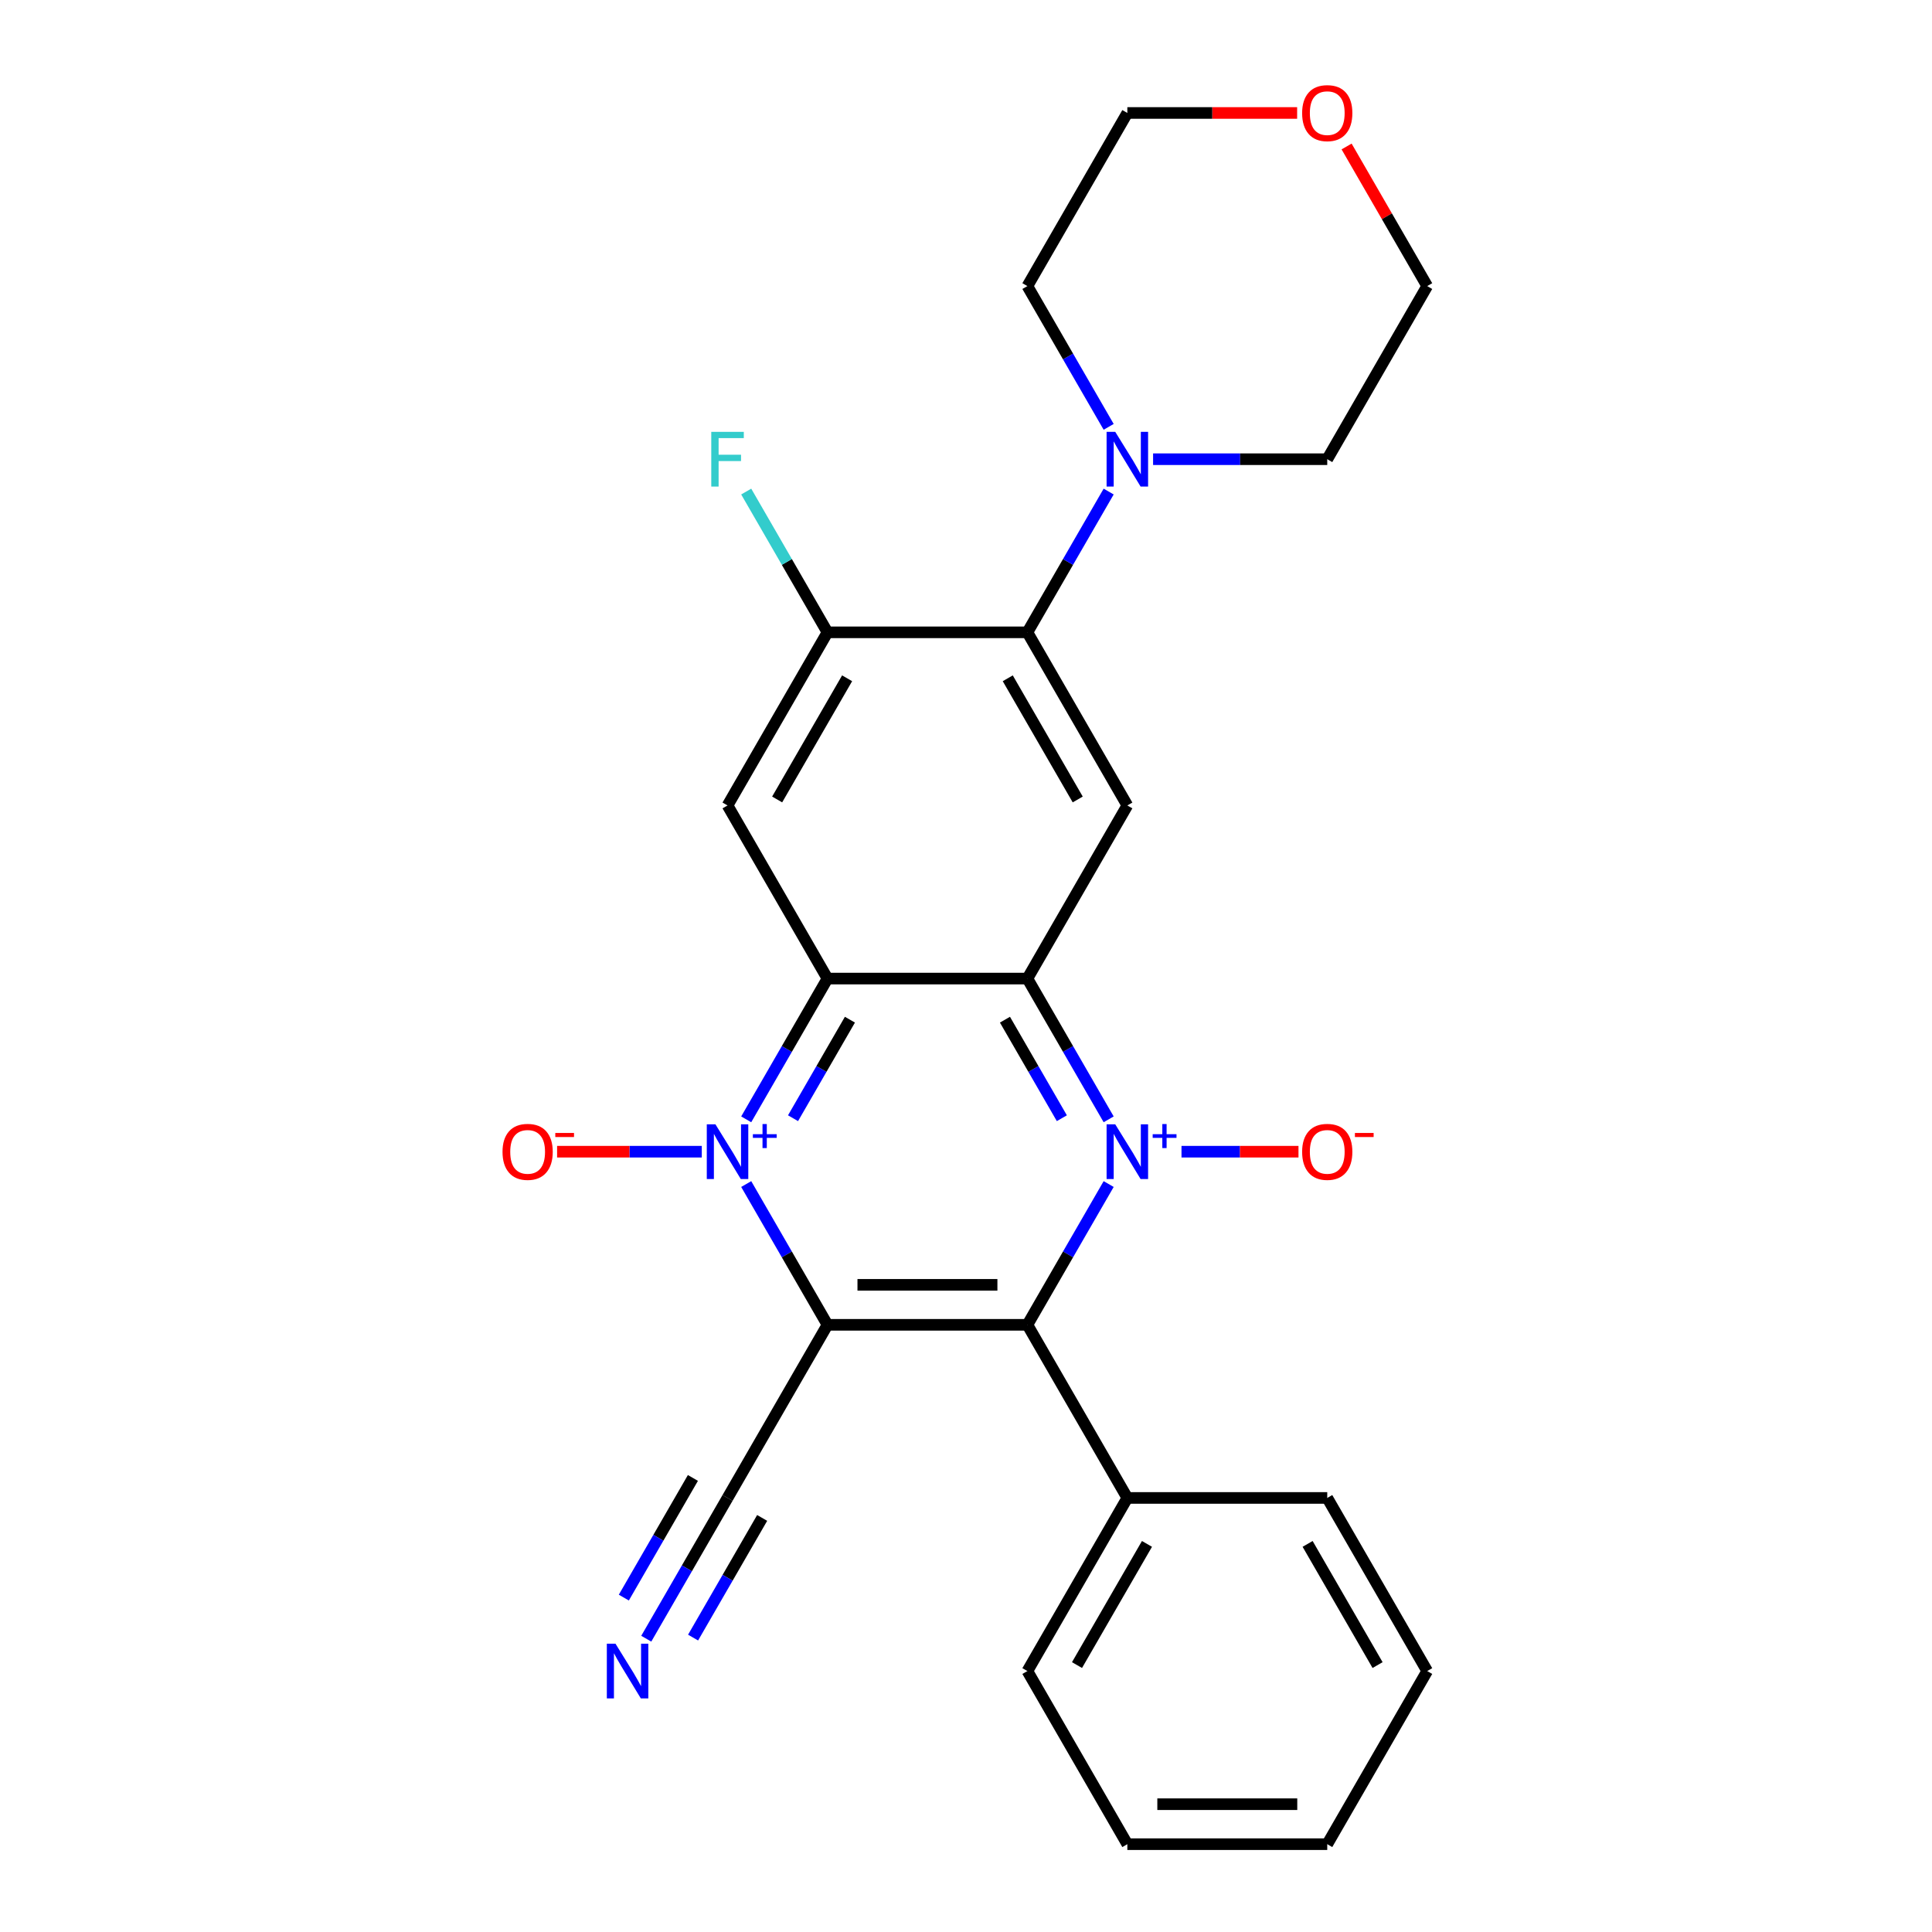 <?xml version='1.0' encoding='iso-8859-1'?>
<svg version='1.1' baseProfile='full'
              xmlns='http://www.w3.org/2000/svg'
                      xmlns:rdkit='http://www.rdkit.org/xml'
                      xmlns:xlink='http://www.w3.org/1999/xlink'
                  xml:space='preserve'
width='1000px' height='1000px' viewBox='0 0 1000 1000'>
<!-- END OF HEADER -->
<rect style='opacity:1.0;fill:#FFFFFF;stroke:none' width='1000' height='1000' x='0' y='0'> </rect>
<path class='bond-2' d='M 573.842,579.369 L 552.808,542.938' style='fill:none;fill-rule:evenodd;stroke:#0000FF;stroke-width:6px;stroke-linecap:butt;stroke-linejoin:miter;stroke-opacity:1' />
<path class='bond-2' d='M 552.808,542.938 L 531.775,506.508' style='fill:none;fill-rule:evenodd;stroke:#000000;stroke-width:6px;stroke-linecap:butt;stroke-linejoin:miter;stroke-opacity:1' />
<path class='bond-2' d='M 549.61,578.786 L 534.887,553.285' style='fill:none;fill-rule:evenodd;stroke:#0000FF;stroke-width:6px;stroke-linecap:butt;stroke-linejoin:miter;stroke-opacity:1' />
<path class='bond-2' d='M 534.887,553.285 L 520.164,527.784' style='fill:none;fill-rule:evenodd;stroke:#000000;stroke-width:6px;stroke-linecap:butt;stroke-linejoin:miter;stroke-opacity:1' />
<path class='bond-4' d='M 573.842,612.862 L 552.808,649.292' style='fill:none;fill-rule:evenodd;stroke:#0000FF;stroke-width:6px;stroke-linecap:butt;stroke-linejoin:miter;stroke-opacity:1' />
<path class='bond-4' d='M 552.808,649.292 L 531.775,685.723' style='fill:none;fill-rule:evenodd;stroke:#000000;stroke-width:6px;stroke-linecap:butt;stroke-linejoin:miter;stroke-opacity:1' />
<path class='bond-11' d='M 611.542,596.115 L 641.818,596.115' style='fill:none;fill-rule:evenodd;stroke:#0000FF;stroke-width:6px;stroke-linecap:butt;stroke-linejoin:miter;stroke-opacity:1' />
<path class='bond-11' d='M 641.818,596.115 L 672.094,596.115' style='fill:none;fill-rule:evenodd;stroke:#FF0000;stroke-width:6px;stroke-linecap:butt;stroke-linejoin:miter;stroke-opacity:1' />
<path class='bond-0' d='M 386.239,612.862 L 407.272,649.292' style='fill:none;fill-rule:evenodd;stroke:#0000FF;stroke-width:6px;stroke-linecap:butt;stroke-linejoin:miter;stroke-opacity:1' />
<path class='bond-0' d='M 407.272,649.292 L 428.305,685.723' style='fill:none;fill-rule:evenodd;stroke:#000000;stroke-width:6px;stroke-linecap:butt;stroke-linejoin:miter;stroke-opacity:1' />
<path class='bond-13' d='M 363.244,596.115 L 325.799,596.115' style='fill:none;fill-rule:evenodd;stroke:#0000FF;stroke-width:6px;stroke-linecap:butt;stroke-linejoin:miter;stroke-opacity:1' />
<path class='bond-13' d='M 325.799,596.115 L 288.354,596.115' style='fill:none;fill-rule:evenodd;stroke:#FF0000;stroke-width:6px;stroke-linecap:butt;stroke-linejoin:miter;stroke-opacity:1' />
<path class='bond-26' d='M 386.239,579.369 L 407.272,542.938' style='fill:none;fill-rule:evenodd;stroke:#0000FF;stroke-width:6px;stroke-linecap:butt;stroke-linejoin:miter;stroke-opacity:1' />
<path class='bond-26' d='M 407.272,542.938 L 428.305,506.508' style='fill:none;fill-rule:evenodd;stroke:#000000;stroke-width:6px;stroke-linecap:butt;stroke-linejoin:miter;stroke-opacity:1' />
<path class='bond-26' d='M 410.471,578.786 L 425.194,553.285' style='fill:none;fill-rule:evenodd;stroke:#0000FF;stroke-width:6px;stroke-linecap:butt;stroke-linejoin:miter;stroke-opacity:1' />
<path class='bond-26' d='M 425.194,553.285 L 439.917,527.784' style='fill:none;fill-rule:evenodd;stroke:#000000;stroke-width:6px;stroke-linecap:butt;stroke-linejoin:miter;stroke-opacity:1' />
<path class='bond-1' d='M 428.305,685.723 L 531.775,685.723' style='fill:none;fill-rule:evenodd;stroke:#000000;stroke-width:6px;stroke-linecap:butt;stroke-linejoin:miter;stroke-opacity:1' />
<path class='bond-1' d='M 443.826,665.029 L 516.255,665.029' style='fill:none;fill-rule:evenodd;stroke:#000000;stroke-width:6px;stroke-linecap:butt;stroke-linejoin:miter;stroke-opacity:1' />
<path class='bond-9' d='M 428.305,685.723 L 376.571,775.33' style='fill:none;fill-rule:evenodd;stroke:#000000;stroke-width:6px;stroke-linecap:butt;stroke-linejoin:miter;stroke-opacity:1' />
<path class='bond-3' d='M 531.775,506.508 L 428.305,506.508' style='fill:none;fill-rule:evenodd;stroke:#000000;stroke-width:6px;stroke-linecap:butt;stroke-linejoin:miter;stroke-opacity:1' />
<path class='bond-5' d='M 531.775,506.508 L 583.51,416.9' style='fill:none;fill-rule:evenodd;stroke:#000000;stroke-width:6px;stroke-linecap:butt;stroke-linejoin:miter;stroke-opacity:1' />
<path class='bond-6' d='M 428.305,506.508 L 376.571,416.9' style='fill:none;fill-rule:evenodd;stroke:#000000;stroke-width:6px;stroke-linecap:butt;stroke-linejoin:miter;stroke-opacity:1' />
<path class='bond-14' d='M 531.775,685.723 L 583.51,775.33' style='fill:none;fill-rule:evenodd;stroke:#000000;stroke-width:6px;stroke-linecap:butt;stroke-linejoin:miter;stroke-opacity:1' />
<path class='bond-7' d='M 583.51,416.9 L 531.775,327.293' style='fill:none;fill-rule:evenodd;stroke:#000000;stroke-width:6px;stroke-linecap:butt;stroke-linejoin:miter;stroke-opacity:1' />
<path class='bond-7' d='M 557.829,413.806 L 521.614,351.081' style='fill:none;fill-rule:evenodd;stroke:#000000;stroke-width:6px;stroke-linecap:butt;stroke-linejoin:miter;stroke-opacity:1' />
<path class='bond-8' d='M 376.571,416.9 L 428.305,327.293' style='fill:none;fill-rule:evenodd;stroke:#000000;stroke-width:6px;stroke-linecap:butt;stroke-linejoin:miter;stroke-opacity:1' />
<path class='bond-8' d='M 402.252,413.806 L 438.467,351.081' style='fill:none;fill-rule:evenodd;stroke:#000000;stroke-width:6px;stroke-linecap:butt;stroke-linejoin:miter;stroke-opacity:1' />
<path class='bond-10' d='M 531.775,327.293 L 552.808,290.862' style='fill:none;fill-rule:evenodd;stroke:#000000;stroke-width:6px;stroke-linecap:butt;stroke-linejoin:miter;stroke-opacity:1' />
<path class='bond-10' d='M 552.808,290.862 L 573.842,254.432' style='fill:none;fill-rule:evenodd;stroke:#0000FF;stroke-width:6px;stroke-linecap:butt;stroke-linejoin:miter;stroke-opacity:1' />
<path class='bond-27' d='M 531.775,327.293 L 428.305,327.293' style='fill:none;fill-rule:evenodd;stroke:#000000;stroke-width:6px;stroke-linecap:butt;stroke-linejoin:miter;stroke-opacity:1' />
<path class='bond-16' d='M 428.305,327.293 L 407.272,290.862' style='fill:none;fill-rule:evenodd;stroke:#000000;stroke-width:6px;stroke-linecap:butt;stroke-linejoin:miter;stroke-opacity:1' />
<path class='bond-16' d='M 407.272,290.862 L 386.239,254.432' style='fill:none;fill-rule:evenodd;stroke:#33CCCC;stroke-width:6px;stroke-linecap:butt;stroke-linejoin:miter;stroke-opacity:1' />
<path class='bond-12' d='M 376.571,775.33 L 355.537,811.761' style='fill:none;fill-rule:evenodd;stroke:#000000;stroke-width:6px;stroke-linecap:butt;stroke-linejoin:miter;stroke-opacity:1' />
<path class='bond-12' d='M 355.537,811.761 L 334.504,848.191' style='fill:none;fill-rule:evenodd;stroke:#0000FF;stroke-width:6px;stroke-linecap:butt;stroke-linejoin:miter;stroke-opacity:1' />
<path class='bond-12' d='M 358.649,764.983 L 340.771,795.949' style='fill:none;fill-rule:evenodd;stroke:#000000;stroke-width:6px;stroke-linecap:butt;stroke-linejoin:miter;stroke-opacity:1' />
<path class='bond-12' d='M 340.771,795.949 L 322.893,826.915' style='fill:none;fill-rule:evenodd;stroke:#0000FF;stroke-width:6px;stroke-linecap:butt;stroke-linejoin:miter;stroke-opacity:1' />
<path class='bond-12' d='M 394.492,785.677 L 376.614,816.643' style='fill:none;fill-rule:evenodd;stroke:#000000;stroke-width:6px;stroke-linecap:butt;stroke-linejoin:miter;stroke-opacity:1' />
<path class='bond-12' d='M 376.614,816.643 L 358.736,847.609' style='fill:none;fill-rule:evenodd;stroke:#0000FF;stroke-width:6px;stroke-linecap:butt;stroke-linejoin:miter;stroke-opacity:1' />
<path class='bond-17' d='M 596.837,237.685 L 641.909,237.685' style='fill:none;fill-rule:evenodd;stroke:#0000FF;stroke-width:6px;stroke-linecap:butt;stroke-linejoin:miter;stroke-opacity:1' />
<path class='bond-17' d='M 641.909,237.685 L 686.98,237.685' style='fill:none;fill-rule:evenodd;stroke:#000000;stroke-width:6px;stroke-linecap:butt;stroke-linejoin:miter;stroke-opacity:1' />
<path class='bond-18' d='M 573.842,220.938 L 552.808,184.508' style='fill:none;fill-rule:evenodd;stroke:#0000FF;stroke-width:6px;stroke-linecap:butt;stroke-linejoin:miter;stroke-opacity:1' />
<path class='bond-18' d='M 552.808,184.508 L 531.775,148.078' style='fill:none;fill-rule:evenodd;stroke:#000000;stroke-width:6px;stroke-linecap:butt;stroke-linejoin:miter;stroke-opacity:1' />
<path class='bond-21' d='M 583.51,775.33 L 531.775,864.938' style='fill:none;fill-rule:evenodd;stroke:#000000;stroke-width:6px;stroke-linecap:butt;stroke-linejoin:miter;stroke-opacity:1' />
<path class='bond-21' d='M 593.672,799.119 L 557.457,861.844' style='fill:none;fill-rule:evenodd;stroke:#000000;stroke-width:6px;stroke-linecap:butt;stroke-linejoin:miter;stroke-opacity:1' />
<path class='bond-22' d='M 583.51,775.33 L 686.98,775.33' style='fill:none;fill-rule:evenodd;stroke:#000000;stroke-width:6px;stroke-linecap:butt;stroke-linejoin:miter;stroke-opacity:1' />
<path class='bond-15' d='M 696.995,75.817 L 717.855,111.947' style='fill:none;fill-rule:evenodd;stroke:#FF0000;stroke-width:6px;stroke-linecap:butt;stroke-linejoin:miter;stroke-opacity:1' />
<path class='bond-15' d='M 717.855,111.947 L 738.715,148.078' style='fill:none;fill-rule:evenodd;stroke:#000000;stroke-width:6px;stroke-linecap:butt;stroke-linejoin:miter;stroke-opacity:1' />
<path class='bond-29' d='M 671.393,58.47 L 627.452,58.47' style='fill:none;fill-rule:evenodd;stroke:#FF0000;stroke-width:6px;stroke-linecap:butt;stroke-linejoin:miter;stroke-opacity:1' />
<path class='bond-29' d='M 627.452,58.47 L 583.51,58.47' style='fill:none;fill-rule:evenodd;stroke:#000000;stroke-width:6px;stroke-linecap:butt;stroke-linejoin:miter;stroke-opacity:1' />
<path class='bond-19' d='M 686.98,237.685 L 738.715,148.078' style='fill:none;fill-rule:evenodd;stroke:#000000;stroke-width:6px;stroke-linecap:butt;stroke-linejoin:miter;stroke-opacity:1' />
<path class='bond-20' d='M 531.775,148.078 L 583.51,58.47' style='fill:none;fill-rule:evenodd;stroke:#000000;stroke-width:6px;stroke-linecap:butt;stroke-linejoin:miter;stroke-opacity:1' />
<path class='bond-23' d='M 531.775,864.938 L 583.51,954.545' style='fill:none;fill-rule:evenodd;stroke:#000000;stroke-width:6px;stroke-linecap:butt;stroke-linejoin:miter;stroke-opacity:1' />
<path class='bond-24' d='M 686.98,775.33 L 738.715,864.938' style='fill:none;fill-rule:evenodd;stroke:#000000;stroke-width:6px;stroke-linecap:butt;stroke-linejoin:miter;stroke-opacity:1' />
<path class='bond-24' d='M 676.819,799.118 L 713.033,861.844' style='fill:none;fill-rule:evenodd;stroke:#000000;stroke-width:6px;stroke-linecap:butt;stroke-linejoin:miter;stroke-opacity:1' />
<path class='bond-28' d='M 583.51,954.545 L 686.98,954.545' style='fill:none;fill-rule:evenodd;stroke:#000000;stroke-width:6px;stroke-linecap:butt;stroke-linejoin:miter;stroke-opacity:1' />
<path class='bond-28' d='M 599.031,933.851 L 671.46,933.851' style='fill:none;fill-rule:evenodd;stroke:#000000;stroke-width:6px;stroke-linecap:butt;stroke-linejoin:miter;stroke-opacity:1' />
<path class='bond-25' d='M 738.715,864.938 L 686.98,954.545' style='fill:none;fill-rule:evenodd;stroke:#000000;stroke-width:6px;stroke-linecap:butt;stroke-linejoin:miter;stroke-opacity:1' />
<path  class='atom-0' d='M 577.25 581.955
L 586.53 596.955
Q 587.45 598.435, 588.93 601.115
Q 590.41 603.795, 590.49 603.955
L 590.49 581.955
L 594.25 581.955
L 594.25 610.275
L 590.37 610.275
L 580.41 593.875
Q 579.25 591.955, 578.01 589.755
Q 576.81 587.555, 576.45 586.875
L 576.45 610.275
L 572.77 610.275
L 572.77 581.955
L 577.25 581.955
' fill='#0000FF'/>
<path  class='atom-0' d='M 596.626 587.06
L 601.616 587.06
L 601.616 581.807
L 603.833 581.807
L 603.833 587.06
L 608.955 587.06
L 608.955 588.961
L 603.833 588.961
L 603.833 594.241
L 601.616 594.241
L 601.616 588.961
L 596.626 588.961
L 596.626 587.06
' fill='#0000FF'/>
<path  class='atom-1' d='M 370.311 581.955
L 379.591 596.955
Q 380.511 598.435, 381.991 601.115
Q 383.471 603.795, 383.551 603.955
L 383.551 581.955
L 387.311 581.955
L 387.311 610.275
L 383.431 610.275
L 373.471 593.875
Q 372.311 591.955, 371.071 589.755
Q 369.871 587.555, 369.511 586.875
L 369.511 610.275
L 365.831 610.275
L 365.831 581.955
L 370.311 581.955
' fill='#0000FF'/>
<path  class='atom-1' d='M 389.687 587.06
L 394.676 587.06
L 394.676 581.807
L 396.894 581.807
L 396.894 587.06
L 402.015 587.06
L 402.015 588.961
L 396.894 588.961
L 396.894 594.241
L 394.676 594.241
L 394.676 588.961
L 389.687 588.961
L 389.687 587.06
' fill='#0000FF'/>
<path  class='atom-11' d='M 577.25 223.525
L 586.53 238.525
Q 587.45 240.005, 588.93 242.685
Q 590.41 245.365, 590.49 245.525
L 590.49 223.525
L 594.25 223.525
L 594.25 251.845
L 590.37 251.845
L 580.41 235.445
Q 579.25 233.525, 578.01 231.325
Q 576.81 229.125, 576.45 228.445
L 576.45 251.845
L 572.77 251.845
L 572.77 223.525
L 577.25 223.525
' fill='#0000FF'/>
<path  class='atom-12' d='M 673.98 596.195
Q 673.98 589.395, 677.34 585.595
Q 680.7 581.795, 686.98 581.795
Q 693.26 581.795, 696.62 585.595
Q 699.98 589.395, 699.98 596.195
Q 699.98 603.075, 696.58 606.995
Q 693.18 610.875, 686.98 610.875
Q 680.74 610.875, 677.34 606.995
Q 673.98 603.115, 673.98 596.195
M 686.98 607.675
Q 691.3 607.675, 693.62 604.795
Q 695.98 601.875, 695.98 596.195
Q 695.98 590.635, 693.62 587.835
Q 691.3 584.995, 686.98 584.995
Q 682.66 584.995, 680.3 587.795
Q 677.98 590.595, 677.98 596.195
Q 677.98 601.915, 680.3 604.795
Q 682.66 607.675, 686.98 607.675
' fill='#FF0000'/>
<path  class='atom-12' d='M 701.3 586.418
L 710.989 586.418
L 710.989 588.53
L 701.3 588.53
L 701.3 586.418
' fill='#FF0000'/>
<path  class='atom-13' d='M 318.576 850.778
L 327.856 865.778
Q 328.776 867.258, 330.256 869.938
Q 331.736 872.618, 331.816 872.778
L 331.816 850.778
L 335.576 850.778
L 335.576 879.098
L 331.696 879.098
L 321.736 862.698
Q 320.576 860.778, 319.336 858.578
Q 318.136 856.378, 317.776 855.698
L 317.776 879.098
L 314.096 879.098
L 314.096 850.778
L 318.576 850.778
' fill='#0000FF'/>
<path  class='atom-14' d='M 260.101 596.195
Q 260.101 589.395, 263.461 585.595
Q 266.821 581.795, 273.101 581.795
Q 279.381 581.795, 282.741 585.595
Q 286.101 589.395, 286.101 596.195
Q 286.101 603.075, 282.701 606.995
Q 279.301 610.875, 273.101 610.875
Q 266.861 610.875, 263.461 606.995
Q 260.101 603.115, 260.101 596.195
M 273.101 607.675
Q 277.421 607.675, 279.741 604.795
Q 282.101 601.875, 282.101 596.195
Q 282.101 590.635, 279.741 587.835
Q 277.421 584.995, 273.101 584.995
Q 268.781 584.995, 266.421 587.795
Q 264.101 590.595, 264.101 596.195
Q 264.101 601.915, 266.421 604.795
Q 268.781 607.675, 273.101 607.675
' fill='#FF0000'/>
<path  class='atom-14' d='M 287.421 586.418
L 297.109 586.418
L 297.109 588.53
L 287.421 588.53
L 287.421 586.418
' fill='#FF0000'/>
<path  class='atom-16' d='M 673.98 58.55
Q 673.98 51.75, 677.34 47.95
Q 680.7 44.15, 686.98 44.15
Q 693.26 44.15, 696.62 47.95
Q 699.98 51.75, 699.98 58.55
Q 699.98 65.43, 696.58 69.35
Q 693.18 73.23, 686.98 73.23
Q 680.74 73.23, 677.34 69.35
Q 673.98 65.47, 673.98 58.55
M 686.98 70.03
Q 691.3 70.03, 693.62 67.15
Q 695.98 64.23, 695.98 58.55
Q 695.98 52.99, 693.62 50.19
Q 691.3 47.35, 686.98 47.35
Q 682.66 47.35, 680.3 50.15
Q 677.98 52.95, 677.98 58.55
Q 677.98 64.27, 680.3 67.15
Q 682.66 70.03, 686.98 70.03
' fill='#FF0000'/>
<path  class='atom-17' d='M 368.151 223.525
L 384.991 223.525
L 384.991 226.765
L 371.951 226.765
L 371.951 235.365
L 383.551 235.365
L 383.551 238.645
L 371.951 238.645
L 371.951 251.845
L 368.151 251.845
L 368.151 223.525
' fill='#33CCCC'/>
</svg>
